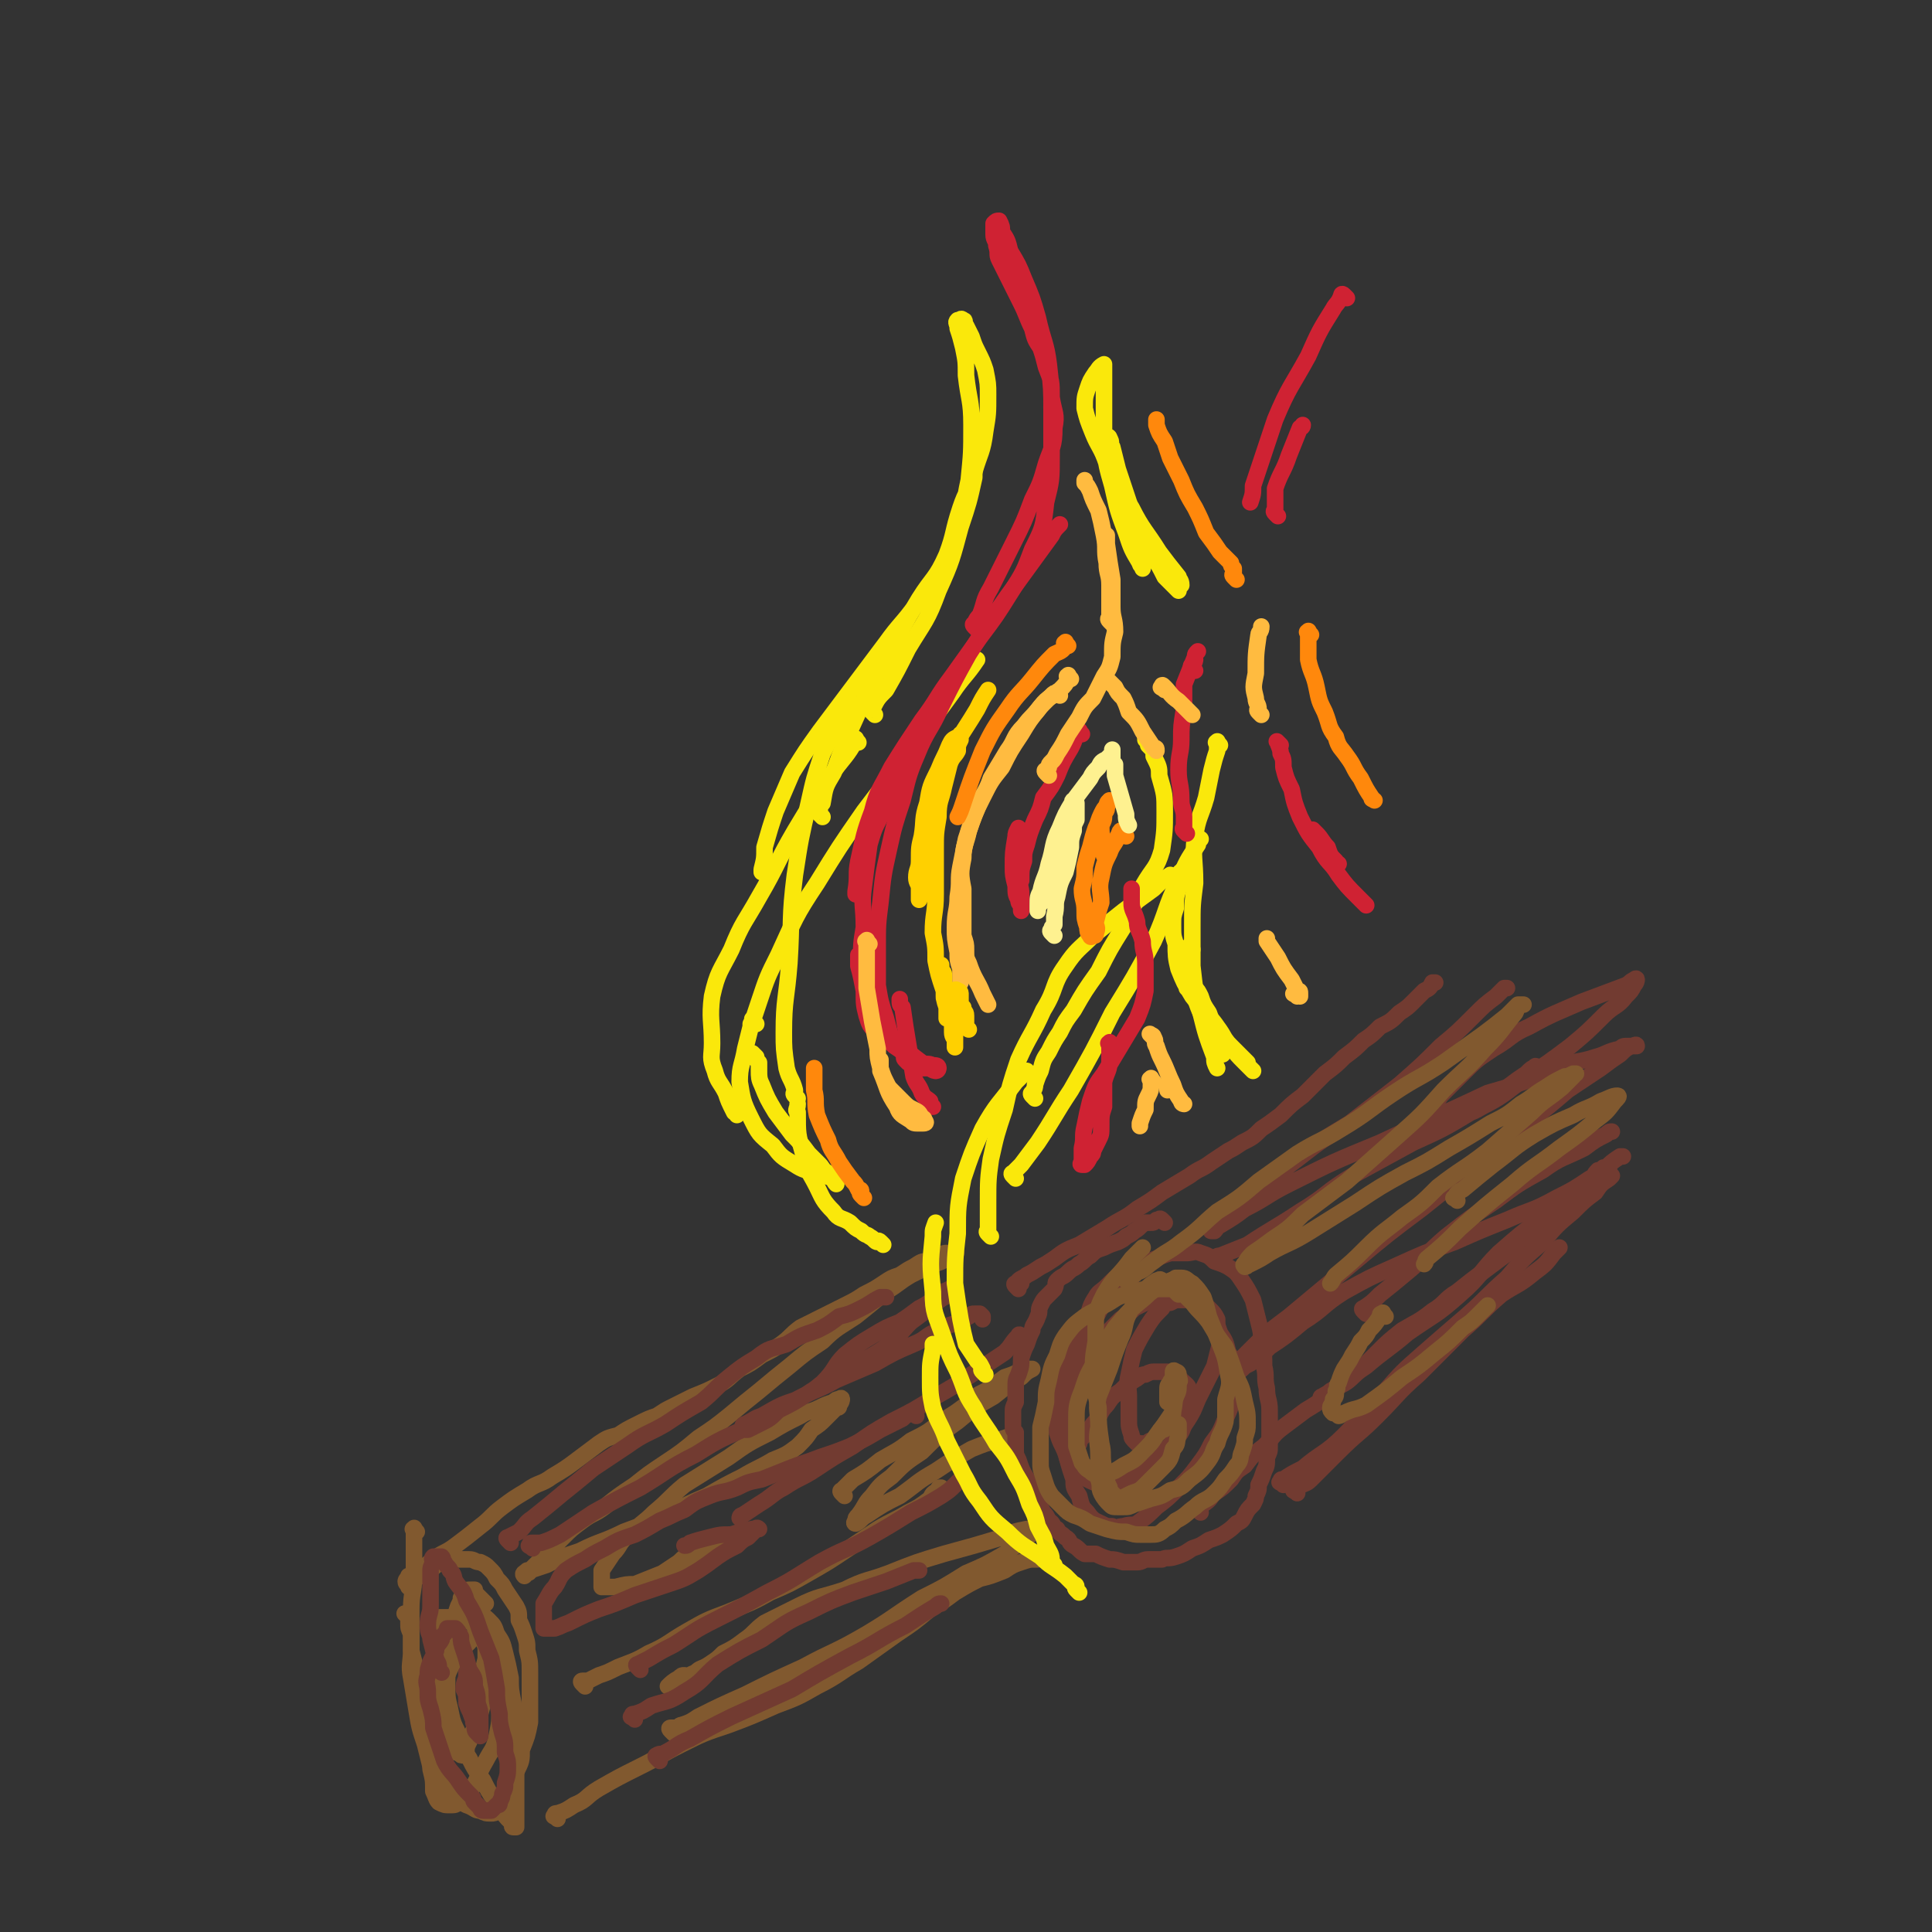 <svg viewBox='0 0 700 700' version='1.1' xmlns='http://www.w3.org/2000/svg' xmlns:xlink='http://www.w3.org/1999/xlink'><rect x="0" y="0" width="700" height="700" fill="#333333" stroke="none"/><g fill='none' stroke='rgb(129,89,47)' stroke-width='6' stroke-linecap='round' stroke-linejoin='round'><path d='M151,555c-1,-1 -1,-2 -1,-1 -1,0 0,0 0,1 0,1 0,1 0,1 0,3 0,3 0,6 0,5 0,5 0,9 0,6 -1,6 -1,12 0,7 0,7 0,14 0,6 -1,6 0,11 1,6 1,6 2,12 1,6 1,6 3,12 1,4 1,4 2,8 2,4 2,4 5,7 2,2 2,2 4,4 2,2 2,2 4,3 3,1 3,2 5,2 2,1 2,1 4,1 1,0 1,0 3,-1 1,-1 1,-1 2,-3 2,-2 2,-2 2,-4 2,-4 1,-4 2,-7 2,-4 2,-4 2,-8 2,-5 2,-5 3,-10 0,-4 0,-4 0,-9 0,-5 0,-5 0,-9 0,-4 0,-4 -1,-8 0,-3 0,-3 -1,-6 -1,-3 -1,-3 -2,-5 0,-3 0,-3 -1,-5 -2,-3 -2,-3 -4,-6 -1,-2 -1,-2 -3,-4 -1,-2 -1,-2 -3,-4 -1,-1 -1,-1 -3,-2 -2,0 -2,-1 -4,-1 -2,0 -2,0 -4,0 -2,0 -2,0 -4,1 -1,0 -1,0 -2,0 -2,1 -2,1 -4,3 -1,1 -1,1 -3,2 0,0 -1,0 -1,0 -1,1 -2,1 -3,2 0,0 -1,0 -1,1 0,0 0,1 0,1 0,-1 -1,-1 -1,-2 0,0 0,-1 1,-1 0,-1 0,-1 0,-1 2,-1 3,0 4,-2 3,-1 2,-2 5,-4 4,-3 4,-2 8,-5 4,-3 4,-3 9,-7 4,-3 4,-4 8,-7 4,-3 4,-3 9,-6 4,-3 5,-2 9,-5 5,-3 5,-3 9,-6 4,-3 4,-3 8,-6 3,-2 3,-2 7,-3 3,-2 3,-2 7,-4 4,-2 4,-2 7,-3 3,-2 3,-2 5,-3 4,-2 4,-2 8,-4 5,-2 5,-2 9,-4 4,-2 4,-3 8,-6 4,-2 4,-2 8,-5 4,-2 4,-2 7,-4 4,-3 3,-3 7,-6 4,-2 4,-2 8,-4 4,-2 4,-2 8,-4 4,-2 4,-2 7,-4 4,-2 4,-2 7,-4 3,-2 3,-2 6,-3 3,-2 3,-2 5,-3 3,-2 3,-2 5,-2 2,-1 2,-1 4,-2 2,-1 2,-1 3,-1 1,0 1,0 2,0 0,0 0,0 1,0 0,0 1,0 0,0 0,0 0,0 -1,1 -1,0 -1,0 -1,0 -1,0 -1,1 -1,1 -3,2 -3,1 -6,3 -3,1 -3,1 -7,3 -5,3 -4,3 -9,6 -6,5 -6,5 -11,9 -6,4 -7,4 -12,9 -6,4 -6,4 -12,9 -5,4 -5,4 -11,9 -5,4 -5,4 -11,9 -5,4 -5,4 -11,8 -6,5 -6,5 -12,9 -6,4 -6,4 -11,8 -6,4 -6,4 -11,8 -4,3 -4,2 -8,5 -4,3 -4,3 -7,6 -3,3 -3,3 -5,5 -2,2 -2,2 -4,4 -1,1 -1,1 -2,2 -1,1 -2,1 -2,1 -1,1 -2,1 -1,2 0,0 0,-1 1,-1 1,0 1,-1 1,-1 3,-1 3,-1 6,-2 6,-3 6,-3 12,-5 8,-4 8,-3 16,-7 8,-3 8,-3 16,-6 7,-4 7,-4 14,-7 7,-4 7,-4 13,-7 5,-3 6,-3 11,-6 5,-2 5,-2 9,-5 3,-3 3,-3 5,-6 3,-2 3,-2 5,-4 2,-2 2,-2 4,-4 1,0 1,0 1,-1 1,-1 1,-2 1,-2 0,-1 -1,0 -1,0 -1,0 -1,0 -2,1 -3,1 -3,1 -5,2 -4,2 -4,1 -7,3 -6,3 -6,3 -11,6 -8,4 -8,4 -15,9 -8,5 -8,5 -16,10 -6,5 -5,5 -11,10 -4,4 -5,4 -9,8 -4,3 -3,4 -6,7 -2,3 -2,3 -4,6 0,2 0,2 0,4 0,1 0,1 0,2 0,0 0,0 1,0 0,0 0,0 1,0 1,0 1,0 3,0 4,-1 4,-1 7,-1 5,-2 5,-2 10,-4 5,-1 5,-1 10,-3 3,-1 3,-1 7,-2 3,-2 3,-2 5,-3 3,-2 3,-1 5,-3 1,0 1,0 1,-1 1,-1 0,-1 0,-1 -1,-1 -1,0 -1,0 -1,0 -1,0 -1,0 -2,1 -2,1 -4,1 -3,2 -3,1 -5,2 -3,2 -3,1 -6,3 -3,1 -3,1 -5,3 -3,2 -3,2 -6,4 -2,2 -2,1 -5,3 -1,0 0,0 -1,1 '/><path d='M212,611c-1,-1 -1,-1 -1,-1 -1,-1 0,-1 0,-1 1,0 1,0 2,0 2,-1 2,-1 4,-2 3,-1 3,-1 7,-3 5,-2 6,-2 11,-5 7,-3 7,-4 14,-8 7,-4 7,-4 15,-7 7,-3 8,-3 15,-7 7,-3 7,-3 14,-7 7,-4 7,-4 13,-8 6,-4 6,-4 12,-8 5,-3 6,-3 11,-6 4,-2 4,-2 8,-5 1,-2 1,-2 3,-3 0,-1 0,-1 1,-1 '/><path d='M202,659c-1,-1 -2,-1 -1,-1 0,-1 0,-1 1,-1 3,-1 3,-1 6,-3 5,-2 4,-3 9,-6 7,-4 7,-4 15,-8 8,-4 7,-4 15,-8 8,-4 8,-4 17,-7 8,-3 8,-3 17,-7 8,-3 8,-3 15,-7 8,-4 8,-5 15,-9 7,-5 7,-5 14,-10 6,-4 6,-4 12,-9 5,-3 5,-3 9,-6 5,-3 5,-3 9,-5 4,-1 4,-1 9,-3 3,-2 3,-2 6,-3 3,-1 3,-1 5,-1 1,0 1,0 1,0 '/><path d='M306,542c-1,-1 -1,-1 -1,-1 -1,-1 0,-1 0,-1 2,-2 2,-2 4,-4 5,-3 5,-3 10,-7 5,-3 6,-3 11,-7 6,-3 6,-3 11,-7 5,-3 5,-3 9,-6 3,-3 3,-3 7,-5 3,-2 3,-2 7,-5 3,-1 3,-1 5,-2 2,-1 2,-1 3,-1 1,0 2,0 2,0 -2,1 -2,1 -4,3 -5,3 -5,3 -10,7 -7,4 -7,4 -13,9 -7,5 -7,5 -13,11 -6,4 -6,4 -11,9 -4,3 -4,3 -7,7 -3,3 -2,3 -5,7 -1,1 -1,1 -1,2 -1,1 0,1 0,1 2,-1 2,-2 4,-3 6,-4 6,-4 12,-7 7,-5 6,-5 13,-9 6,-4 6,-4 13,-8 5,-2 5,-2 9,-3 3,-1 3,-1 6,-2 0,0 0,0 1,0 '/><path d='M244,628c-1,-1 -1,-1 -1,-1 -1,-1 0,-1 0,-1 1,0 1,0 2,0 1,0 1,-1 2,-1 3,-1 3,-1 6,-3 8,-4 8,-4 17,-8 10,-5 10,-5 21,-10 11,-6 11,-5 23,-12 10,-6 9,-6 20,-13 8,-4 8,-4 16,-9 7,-3 7,-3 14,-7 4,-3 4,-3 8,-6 1,-1 2,-1 3,-2 0,0 -1,-1 -2,-1 0,0 -1,0 -1,0 -5,1 -5,1 -9,3 -10,3 -10,3 -21,6 -10,3 -10,3 -20,7 -8,3 -8,2 -16,6 -9,3 -9,2 -17,6 -6,3 -6,3 -12,6 -4,3 -4,4 -7,6 -4,3 -4,3 -8,5 -2,2 -2,2 -5,4 -3,2 -3,1 -5,3 -3,1 -3,2 -5,3 -1,1 -1,1 -2,1 -1,1 -1,1 -2,1 -1,0 -1,0 -1,0 1,-1 2,-2 4,-3 1,-1 1,-1 2,-1 '/><path d='M148,586c-1,-1 -2,-2 -1,-1 0,0 1,0 1,1 0,1 0,1 0,2 0,2 0,2 1,4 0,3 0,3 0,6 1,4 1,4 2,7 0,4 1,4 2,8 2,4 1,4 3,8 2,3 2,3 4,5 1,3 1,3 3,5 0,2 0,2 1,3 1,1 1,1 2,1 1,1 1,1 2,1 0,0 0,0 1,-1 0,-2 0,-2 1,-4 1,-3 1,-3 3,-7 1,-3 1,-3 2,-7 0,-4 0,-4 0,-8 0,-4 0,-4 1,-8 0,-2 0,-2 0,-4 0,-2 0,-2 0,-3 0,-2 -1,-2 -1,-2 -1,-1 -1,0 -1,0 -1,0 -1,0 -2,0 -1,1 -1,2 -2,3 -1,1 -1,1 -3,3 -2,4 -3,4 -5,9 -2,6 -2,6 -4,13 -1,6 0,6 -1,12 0,5 -1,5 -1,9 1,4 1,4 1,8 1,2 1,3 2,4 2,1 2,1 4,1 2,0 2,0 3,-1 3,-2 3,-2 5,-5 3,-5 2,-5 5,-10 2,-4 3,-4 4,-9 1,-5 1,-5 1,-10 0,-4 0,-5 -1,-9 -1,-5 -1,-5 -2,-9 -2,-4 -2,-4 -3,-7 -2,-3 -2,-3 -3,-5 -2,-2 -2,-1 -4,-3 -1,0 -1,-1 -2,-1 -1,0 -1,1 -2,2 -1,1 -1,1 -1,3 -4,11 -3,11 -6,21 -1,4 -1,4 -2,8 '/><path d='M158,591c-1,-1 -1,-1 -1,-1 -1,-1 0,-1 0,-1 0,-1 0,-1 0,-1 0,-1 0,-1 0,-1 1,-1 1,-1 2,-1 0,0 1,0 2,0 1,0 1,0 2,0 1,0 1,0 3,-1 1,0 1,-1 3,-1 2,0 2,0 3,0 2,1 3,1 5,3 2,2 2,2 3,5 2,3 2,3 3,7 1,4 1,4 2,9 0,4 0,4 1,9 0,6 0,6 0,11 1,5 1,5 1,11 0,4 0,4 0,8 0,3 0,3 0,5 0,3 0,3 0,5 0,1 0,1 0,3 0,0 0,0 0,1 0,0 0,1 0,1 0,0 -1,0 -1,0 -1,0 0,-1 0,-1 0,-1 -1,-1 -1,-1 -2,-2 -2,-2 -3,-4 -2,-2 -2,-2 -3,-4 -2,-3 -2,-3 -4,-7 -3,-4 -3,-4 -5,-8 -3,-4 -3,-4 -4,-9 -2,-4 -2,-4 -3,-9 -1,-4 -1,-4 -1,-9 0,-4 0,-4 1,-9 0,-3 0,-3 1,-7 0,-3 0,-3 0,-6 1,-3 1,-3 2,-6 1,-2 1,-2 1,-3 1,-2 1,-2 1,-2 1,-1 1,-1 3,-1 0,0 0,0 1,0 0,0 0,0 0,1 0,0 0,0 1,1 1,1 1,1 2,2 1,1 1,1 1,1 '/></g>
<g fill='none' stroke='rgb(114,59,49)' stroke-width='6' stroke-linecap='round' stroke-linejoin='round'><path d='M160,606c-1,-1 -1,-1 -1,-1 -1,-1 0,-1 0,-1 0,-2 -1,-2 -1,-3 -1,-3 -1,-3 -2,-7 0,-2 -1,-2 -1,-5 0,-4 1,-4 1,-7 0,-2 0,-2 0,-5 0,-2 0,-2 0,-4 0,-2 0,-2 0,-4 0,-1 0,-1 1,-3 0,-1 -1,-1 0,-2 0,0 1,0 1,0 1,0 1,0 2,0 1,1 0,1 1,2 1,2 2,2 2,3 2,2 1,2 2,4 2,3 3,3 4,7 3,5 3,5 5,11 2,5 2,5 4,10 1,5 1,5 2,11 0,4 0,4 1,9 0,3 0,3 1,7 1,3 1,3 1,7 1,3 1,3 1,5 0,3 0,3 -1,6 0,2 0,2 -1,4 0,1 0,1 -1,3 0,1 0,1 -1,1 -1,1 -1,1 -2,2 0,0 -1,0 -2,0 0,0 -1,0 -1,0 -1,0 -1,-1 -1,-1 -1,-1 -1,-1 -2,-2 -1,-1 0,-1 -1,-2 -3,-3 -3,-3 -5,-6 -2,-3 -3,-3 -5,-7 -1,-3 -1,-3 -2,-6 -1,-3 -1,-3 -2,-6 0,-3 0,-3 -1,-7 -1,-3 -1,-3 -1,-6 0,-3 -1,-3 0,-6 0,-2 0,-2 1,-5 1,-2 1,-2 2,-4 0,-2 1,-2 2,-4 0,-1 0,-1 1,-2 1,-1 1,-2 1,-2 1,0 1,0 2,0 0,0 0,0 1,0 0,0 0,0 0,0 1,1 1,1 2,3 0,2 0,2 1,5 1,3 1,3 2,7 2,3 2,3 2,6 1,3 1,3 1,6 1,3 1,3 1,5 0,1 0,1 0,2 0,1 0,1 0,2 0,1 0,1 0,2 0,0 0,0 0,1 0,0 -1,-1 -1,-1 -1,-1 -1,-1 -1,-3 -1,-1 0,-1 -1,-3 -1,-3 -1,-2 -2,-5 0,-3 0,-3 -1,-5 0,-3 1,-3 1,-5 0,0 0,0 0,-1 '/><path d='M185,559c-1,-1 -1,-1 -1,-1 -1,-1 0,-1 0,-1 2,-1 2,-1 4,-2 3,-3 2,-3 5,-5 5,-4 5,-4 11,-9 5,-4 5,-4 11,-9 6,-4 6,-4 12,-8 7,-5 7,-4 14,-8 6,-4 6,-4 13,-8 5,-4 5,-5 10,-9 5,-4 5,-4 10,-7 5,-4 5,-3 11,-5 5,-3 5,-3 11,-5 4,-2 4,-2 8,-5 4,-1 4,-1 8,-3 4,-2 3,-2 7,-4 1,0 1,0 2,0 '/><path d='M193,561c-1,-1 -2,-1 -1,-1 0,-1 0,-1 1,-1 1,0 1,0 3,0 3,-1 3,-1 7,-3 6,-4 6,-4 12,-8 9,-5 9,-5 17,-9 10,-6 10,-7 20,-12 8,-5 8,-5 17,-9 8,-5 8,-4 16,-9 7,-4 7,-3 13,-8 5,-5 4,-6 8,-10 5,-4 5,-4 10,-7 5,-3 5,-3 10,-5 3,-2 3,-2 7,-5 2,-1 2,-1 5,-3 1,-1 1,-1 3,-3 1,0 1,0 3,-1 0,0 0,0 1,0 0,0 0,0 0,0 0,0 0,1 0,1 0,0 -1,0 -1,1 -1,0 -1,1 -2,1 -3,2 -3,2 -5,4 -3,2 -3,2 -7,5 -4,4 -4,5 -9,9 -6,4 -7,4 -13,8 -7,4 -7,4 -14,8 -6,4 -6,4 -12,7 -3,3 -3,3 -7,5 -2,1 -2,1 -4,2 0,0 -1,0 -1,0 -1,0 -1,-1 -1,-1 0,-1 1,-1 1,-1 4,-2 3,-2 6,-3 7,-4 7,-4 13,-6 7,-4 7,-3 14,-7 7,-3 7,-3 14,-6 7,-4 7,-4 14,-7 5,-2 4,-3 9,-5 4,-2 4,-2 8,-3 2,-1 2,-2 3,-2 1,-1 1,-1 2,-1 1,0 1,0 2,0 0,0 0,0 1,1 0,0 0,0 0,1 0,0 0,0 0,0 '/><path d='M371,485c-1,-1 -1,-1 -1,-1 -1,-1 -1,0 -1,0 -3,3 -2,3 -5,6 -6,4 -6,4 -12,8 -6,4 -6,4 -13,8 -8,5 -8,5 -16,9 -7,4 -7,4 -14,9 -7,4 -7,4 -13,8 -6,4 -6,3 -12,7 -4,2 -4,3 -9,6 -3,2 -3,2 -6,4 -1,0 -1,1 -1,1 '/><path d='M332,513c-1,-1 -1,-1 -1,-1 -1,-1 -1,0 -1,0 -2,1 -2,1 -3,2 -4,2 -4,2 -8,4 -5,3 -5,3 -11,6 -5,2 -5,2 -11,4 -5,2 -6,2 -11,4 -5,2 -5,2 -10,4 -5,1 -5,1 -9,3 -5,2 -5,1 -10,3 -5,2 -5,2 -9,5 -5,2 -4,2 -9,4 -5,3 -5,3 -9,5 -6,2 -6,2 -11,5 -4,2 -4,2 -7,4 -4,2 -4,2 -7,4 -3,3 -2,3 -4,6 -2,2 -2,3 -4,6 0,2 0,2 0,4 0,1 0,1 0,3 0,1 0,1 0,2 0,0 1,0 2,0 1,0 1,0 2,0 3,-1 2,-1 5,-2 6,-3 6,-3 11,-5 6,-2 6,-2 13,-5 6,-2 6,-2 12,-4 6,-2 6,-2 11,-5 3,-2 3,-2 7,-5 3,-2 3,-2 7,-4 2,-2 2,-2 4,-3 1,-1 1,-1 2,-2 1,-1 2,-1 2,-1 -1,-1 -1,0 -2,0 -1,0 -1,0 -3,1 -2,0 -2,0 -5,1 -4,0 -4,0 -8,1 -4,1 -4,1 -7,2 -1,1 -1,1 -2,1 '/><path d='M232,605c-1,-1 -1,-1 -1,-1 -1,-1 0,-1 0,-1 2,-1 2,-1 4,-2 5,-3 5,-3 9,-5 8,-5 7,-5 15,-9 10,-5 10,-5 19,-10 10,-5 9,-5 19,-11 9,-5 9,-4 18,-9 7,-4 7,-4 15,-9 6,-3 6,-3 11,-6 3,-2 3,-2 5,-4 1,-1 1,-1 3,-3 0,0 0,0 0,0 '/><path d='M230,623c-1,-1 -2,-1 -1,-1 0,-1 0,-1 1,-1 3,-1 3,-1 6,-3 6,-2 6,-1 12,-5 7,-4 6,-5 12,-10 8,-5 8,-5 16,-9 9,-6 8,-6 17,-10 8,-4 8,-4 16,-7 6,-2 6,-2 12,-4 5,-2 5,-2 10,-4 1,0 1,0 2,0 '/><path d='M239,638c-1,-1 -1,-1 -1,-1 -1,-1 0,-1 0,-1 1,-1 2,0 3,-1 4,-2 4,-3 9,-5 7,-4 7,-4 15,-8 11,-5 11,-5 22,-10 10,-6 10,-6 21,-12 10,-5 10,-6 20,-11 6,-4 6,-4 11,-7 1,-1 1,-1 2,-1 '/><path d='M422,443c-1,-1 -1,-1 -1,-1 -1,-1 -1,0 -1,0 0,0 0,0 -1,0 -1,1 -1,1 -2,1 -1,0 -1,0 -2,0 -2,1 -2,2 -4,3 -1,1 -1,1 -3,2 -1,1 -1,1 -3,2 -3,1 -3,1 -5,2 -3,1 -3,1 -5,3 -2,1 -2,2 -4,3 -2,2 -2,1 -4,3 -2,2 -2,1 -4,3 -1,1 0,1 -1,3 -1,1 -1,1 -3,3 -1,1 -1,1 -2,3 -1,2 0,2 -1,4 -1,3 -2,3 -2,5 -1,2 -1,2 -2,5 -1,2 -1,2 -2,5 0,3 0,3 -1,6 -1,2 -1,2 -1,5 0,2 0,2 0,5 -1,2 -1,2 -1,4 0,2 0,2 0,4 0,2 0,2 1,3 0,2 0,2 0,3 0,2 0,2 0,3 0,2 0,2 1,4 1,3 1,3 2,5 2,3 1,3 3,6 1,2 0,2 2,4 1,2 1,2 2,4 1,1 1,1 2,3 2,1 1,2 3,3 1,2 1,1 3,3 2,1 1,2 3,3 2,1 2,2 4,3 2,0 2,0 4,0 2,1 2,1 5,2 2,0 2,0 5,1 2,0 2,0 5,0 2,0 2,-1 4,-1 2,0 2,0 5,0 2,-1 2,0 5,-1 3,-1 3,-1 6,-3 3,-1 3,-1 6,-3 3,-1 3,-1 5,-2 3,-2 3,-2 5,-4 2,-1 2,-1 3,-3 1,-2 1,-2 3,-4 1,-2 1,-2 1,-3 1,-2 1,-2 1,-4 1,-2 1,-2 2,-5 1,-2 1,-2 1,-5 1,-2 1,-2 1,-4 0,-3 0,-3 0,-5 0,-4 0,-4 0,-8 0,-4 -1,-4 -1,-8 -1,-4 0,-4 -1,-8 0,-4 0,-4 -1,-8 0,-4 0,-4 -1,-8 -1,-4 -1,-4 -2,-8 -2,-4 -2,-4 -4,-7 -2,-3 -2,-3 -5,-5 -2,-1 -2,-1 -5,-2 -2,-2 -2,-2 -5,-3 -2,-1 -3,0 -5,0 -1,0 -1,0 -2,0 -2,0 -2,0 -4,0 -3,1 -3,1 -5,2 -3,1 -3,1 -6,2 -3,2 -3,1 -6,3 -3,2 -3,2 -6,5 -2,2 -3,2 -4,4 -2,3 -2,4 -3,7 -2,4 -2,4 -4,8 -2,5 -2,5 -3,9 -2,5 -2,5 -3,9 -1,3 -1,3 -1,7 0,3 0,3 0,7 0,1 0,1 0,2 1,3 1,3 2,5 2,4 1,4 3,7 2,3 3,3 6,5 2,1 2,1 5,2 2,0 2,0 5,0 3,0 3,0 5,-2 3,-1 3,-1 5,-3 3,-2 4,-2 6,-5 3,-2 3,-3 5,-6 2,-2 3,-2 4,-6 1,-2 1,-2 1,-5 1,-3 2,-4 1,-6 0,-3 -1,-3 -3,-5 -1,-1 -1,-1 -3,-2 -1,0 -1,-1 -2,-1 -2,0 -2,0 -4,0 -2,0 -2,0 -4,1 -2,0 -2,1 -4,2 -3,2 -3,2 -5,4 -3,2 -3,2 -5,5 -3,3 -2,4 -5,7 -2,3 -2,3 -4,5 -1,1 -1,1 -1,2 '/><path d='M395,494c-1,-1 -1,-1 -1,-1 -1,-1 0,-1 0,-1 0,-1 0,-1 0,-1 0,-1 1,-1 2,-2 1,-1 1,-1 2,-3 2,-2 2,-2 4,-4 2,-2 2,-2 4,-4 3,-2 3,-2 5,-4 2,-1 2,-1 4,-2 3,-2 3,-1 5,-2 2,-1 2,-1 4,-2 2,0 2,0 4,0 2,0 2,1 4,1 2,1 2,1 3,3 2,1 2,1 3,2 2,2 2,2 3,4 0,2 0,2 0,4 1,2 1,2 1,5 -1,4 -1,4 -2,8 -3,6 -3,6 -6,12 -2,5 -2,5 -6,11 -3,5 -3,4 -7,9 -2,3 -2,3 -5,7 0,0 0,0 0,1 '/><path d='M369,467c-1,-1 -1,-1 -1,-1 -1,-1 0,-1 0,-1 1,0 1,0 2,0 0,0 -1,-1 -1,-1 1,-1 2,-1 3,-2 2,-1 2,-1 5,-3 2,-1 2,-1 5,-3 4,-3 4,-3 9,-5 5,-3 5,-3 10,-6 6,-4 6,-3 11,-7 5,-3 5,-3 9,-6 5,-3 5,-3 10,-6 4,-3 4,-2 8,-5 3,-2 3,-2 6,-4 2,-1 2,-1 5,-3 4,-2 4,-2 7,-5 3,-2 3,-2 7,-5 4,-4 4,-4 8,-7 4,-4 4,-4 8,-8 4,-3 4,-3 7,-6 4,-3 4,-3 7,-6 3,-2 3,-2 6,-5 4,-2 4,-2 7,-5 3,-2 3,-2 5,-4 2,-2 2,-2 4,-4 2,-1 2,-1 3,-3 1,0 1,0 1,0 '/><path d='M435,548c-1,-1 -1,-1 -1,-1 -1,-1 0,-1 0,-1 1,-1 1,-1 2,-1 3,-2 2,-2 4,-4 3,-2 3,-2 6,-5 2,-3 2,-3 5,-5 3,-4 3,-4 7,-7 4,-4 3,-4 7,-7 4,-3 4,-3 8,-6 5,-3 5,-3 9,-7 5,-3 5,-2 9,-6 4,-4 4,-4 8,-8 4,-4 4,-4 9,-8 5,-3 6,-3 11,-7 5,-3 4,-4 9,-7 5,-4 5,-4 9,-7 4,-3 4,-3 8,-6 3,-2 3,-2 7,-5 3,-4 3,-4 7,-7 3,-3 3,-3 7,-6 3,-2 3,-3 6,-5 2,-2 2,-2 4,-4 2,-2 1,-2 3,-4 1,0 1,0 2,-1 1,0 1,0 2,0 0,0 -1,1 -1,1 -1,0 -1,0 -1,0 -3,2 -3,2 -5,3 -6,4 -6,4 -12,7 -9,5 -9,4 -18,8 -10,4 -10,4 -19,8 -11,4 -11,4 -22,9 -9,4 -9,4 -18,9 -8,5 -7,6 -15,11 -6,5 -6,5 -12,9 -3,3 -3,3 -7,6 -2,1 -2,1 -3,2 -1,1 -2,1 -2,1 -1,0 -1,-1 -1,-1 0,-1 0,-1 1,-1 2,-3 2,-3 4,-5 7,-7 7,-7 15,-13 12,-10 12,-10 24,-20 12,-10 12,-10 24,-19 10,-8 10,-8 20,-16 10,-8 9,-8 18,-15 8,-6 8,-6 15,-12 6,-4 6,-4 12,-8 4,-3 4,-3 7,-5 2,-2 2,-2 4,-3 1,0 2,0 2,0 0,-1 -1,0 -2,0 -1,0 -1,0 -1,0 -2,0 -2,0 -3,1 -5,1 -5,2 -9,3 -6,2 -6,1 -11,3 -8,3 -8,3 -15,6 -6,2 -6,2 -13,4 -19,9 -20,9 -39,18 -17,7 -17,7 -33,15 -8,4 -8,5 -16,9 -4,3 -4,3 -9,6 -1,0 -1,1 -2,2 -1,0 -1,0 -1,0 -1,0 0,-1 0,-1 0,-1 0,-1 0,-1 3,-2 3,-2 5,-3 5,-5 5,-5 10,-9 8,-6 8,-6 16,-12 9,-7 9,-7 19,-13 9,-7 9,-7 18,-14 8,-7 8,-7 15,-14 6,-5 6,-5 12,-11 4,-4 4,-4 8,-7 1,-1 1,-1 3,-3 0,0 0,0 1,0 '/><path d='M442,457c-1,-1 -2,-1 -1,-1 0,-1 0,-1 1,-1 5,-2 5,-2 10,-4 9,-6 10,-6 19,-12 10,-6 9,-7 19,-13 11,-6 11,-6 22,-12 11,-5 11,-5 21,-11 10,-5 10,-5 19,-12 9,-6 9,-6 17,-12 6,-5 6,-5 12,-11 4,-4 5,-3 8,-7 2,-2 2,-2 3,-4 1,-1 1,-2 1,-2 0,-1 -1,0 -1,0 -2,1 -1,1 -3,2 -8,3 -8,3 -16,6 -9,4 -10,4 -19,9 -7,3 -6,4 -13,8 -6,4 -6,4 -11,9 -4,4 -4,4 -8,8 -2,3 -2,3 -3,5 -1,2 -2,2 -2,4 0,1 0,1 1,2 1,0 1,0 2,0 3,-1 3,-1 7,-3 5,-2 5,-1 10,-4 5,-3 4,-4 9,-7 4,-3 4,-3 7,-5 2,-2 2,-2 3,-2 1,-1 0,-1 0,0 0,0 0,0 0,0 '/><path d='M495,476c-1,-1 -1,-1 -1,-1 -1,-1 0,-1 0,-1 3,-2 3,-2 6,-5 5,-4 5,-4 11,-9 7,-6 6,-6 13,-12 9,-7 9,-7 18,-13 8,-6 8,-6 17,-11 7,-5 7,-4 15,-8 4,-3 4,-3 8,-5 1,-1 1,-1 2,-1 '/><path d='M480,508c-1,-1 -1,-1 -1,-1 -1,-1 0,-1 0,-1 3,-2 3,-1 5,-3 6,-4 5,-4 11,-8 7,-6 8,-6 15,-12 10,-7 10,-6 19,-14 8,-7 7,-8 14,-15 8,-7 8,-7 16,-13 7,-6 7,-5 13,-11 5,-3 5,-3 10,-7 2,-2 2,-2 5,-4 0,0 1,0 1,0 '/><path d='M465,538c-1,-1 -2,-1 -1,-1 0,-1 0,-1 1,-1 3,-2 3,-2 7,-4 7,-6 8,-5 15,-12 7,-7 6,-8 14,-15 7,-8 7,-8 15,-15 8,-7 8,-7 15,-13 8,-7 7,-7 15,-14 6,-7 6,-7 13,-13 5,-6 5,-6 11,-11 4,-4 4,-4 8,-7 2,-3 2,-3 5,-5 0,0 0,0 1,-1 '/><path d='M470,541c-1,-1 -2,-1 -1,-1 0,-1 0,-1 1,-1 3,-2 3,-1 5,-3 5,-5 5,-5 10,-10 7,-7 7,-6 14,-13 8,-8 7,-8 15,-15 8,-8 8,-8 16,-16 7,-6 7,-7 14,-13 6,-4 6,-3 12,-8 4,-3 4,-3 7,-7 1,-1 1,-1 2,-2 '/><path d='M410,463c-1,-1 -1,-1 -1,-1 -1,-1 -1,0 -1,0 -1,1 -2,1 -3,3 -3,3 -3,3 -5,7 -3,5 -3,6 -6,11 -2,6 -2,5 -4,11 -2,5 -2,5 -3,11 -2,5 -2,5 -2,10 0,5 0,5 1,10 1,5 1,5 3,11 0,3 0,3 2,6 1,4 1,4 3,6 2,3 3,3 5,4 2,1 2,1 4,1 2,1 2,0 4,0 3,-1 3,0 5,-1 4,-3 4,-3 7,-6 4,-3 4,-3 8,-7 4,-4 4,-4 7,-8 3,-4 3,-4 5,-8 3,-4 3,-4 5,-9 2,-4 2,-5 3,-9 0,-4 0,-5 0,-9 0,-3 0,-3 -2,-6 -1,-4 -1,-4 -3,-7 -1,-3 -1,-3 -3,-6 -2,-2 -2,-2 -4,-4 -2,-1 -2,-1 -4,-2 -2,0 -2,0 -4,0 -1,0 -1,0 -3,1 -1,0 -2,0 -3,2 -3,3 -3,3 -5,6 -3,5 -3,5 -5,9 -1,4 -1,4 -2,9 -1,4 0,4 0,8 0,4 0,4 0,8 0,3 0,3 1,6 0,1 0,1 2,3 0,0 1,0 2,0 1,1 1,0 2,0 0,0 0,-1 1,-1 0,0 0,0 0,0 '/></g>
<g fill='none' stroke='rgb(129,89,47)' stroke-width='6' stroke-linecap='round' stroke-linejoin='round'><path d='M422,465c-1,-1 -1,-1 -1,-1 -1,-1 -1,0 -2,0 -3,2 -3,2 -5,5 -3,3 -3,3 -5,7 -2,4 -1,5 -3,9 -2,5 -2,5 -4,11 -2,5 -2,5 -4,10 -1,5 0,5 0,11 -1,5 0,5 0,11 0,4 0,4 0,8 1,3 0,3 1,5 1,2 2,3 3,4 1,1 1,1 3,1 1,0 1,0 2,0 2,0 2,0 4,-1 3,-1 3,-1 6,-2 4,-1 4,-1 7,-3 4,-1 4,-1 7,-4 4,-3 4,-3 7,-7 2,-3 1,-3 3,-6 1,-4 2,-4 3,-8 0,-4 0,-4 0,-8 1,-4 2,-5 1,-9 -1,-6 -1,-6 -3,-11 -2,-5 -2,-5 -4,-10 -1,-4 -1,-4 -2,-7 -2,-3 -2,-3 -4,-5 -2,-1 -2,-2 -4,-2 -1,0 -1,0 -2,0 -6,4 -7,3 -11,7 -6,5 -6,5 -11,11 -4,6 -3,6 -7,12 -3,5 -3,5 -5,11 -2,5 -2,6 -2,11 0,5 0,5 0,9 1,3 1,3 2,6 1,1 1,2 3,3 1,1 1,1 2,1 2,0 2,0 4,0 3,-1 3,-1 6,-3 4,-2 4,-2 6,-4 4,-4 4,-4 6,-7 3,-4 3,-4 5,-7 2,-3 1,-4 2,-7 1,-2 1,-2 1,-5 1,-1 0,-1 0,-3 0,-1 -1,-1 -1,-1 -1,-1 -1,0 -1,0 0,1 0,1 0,2 0,1 -1,1 -1,2 -1,1 -1,1 -1,3 0,1 0,2 0,3 0,1 0,1 0,1 '/><path d='M426,506c-1,-1 -1,-2 -1,-1 -1,0 0,0 0,1 0,1 0,1 0,3 0,1 0,1 0,2 0,2 0,2 -1,3 -1,1 -1,1 -2,3 0,1 0,1 -1,1 -1,1 -1,1 -1,1 0,0 0,-1 1,-1 0,-1 1,-1 2,-1 1,-1 0,-1 2,-1 1,0 1,0 2,0 0,0 0,1 0,2 0,1 0,1 0,2 -1,3 0,3 -2,5 -1,4 -1,4 -4,7 -3,3 -3,3 -6,6 -2,2 -2,2 -5,3 -2,1 -2,1 -4,2 -1,0 -2,-1 -2,-1 -2,-2 -2,-2 -2,-3 -2,-4 -1,-4 -2,-7 -1,-5 0,-5 -1,-9 -1,-7 -1,-7 -1,-13 -1,-6 -2,-6 -2,-12 0,-6 0,-6 1,-12 0,-4 0,-4 0,-8 1,-5 1,-5 3,-9 4,-7 5,-6 10,-13 2,-2 2,-2 4,-4 '/><path d='M409,465c-1,-1 -1,-1 -1,-1 -1,-1 0,-1 0,-1 2,-1 2,0 4,-2 3,-1 3,-2 6,-4 5,-4 5,-3 10,-7 7,-5 7,-6 13,-11 8,-5 8,-5 15,-11 7,-5 7,-5 14,-10 8,-5 8,-4 16,-9 10,-6 10,-7 19,-13 9,-6 9,-5 18,-11 7,-5 7,-5 14,-10 4,-3 4,-3 9,-7 2,-2 2,-2 4,-4 1,0 2,0 2,0 0,0 -1,0 -1,0 -2,1 -1,1 -2,3 -5,6 -5,7 -11,13 -7,8 -7,7 -15,15 -8,9 -8,9 -17,17 -9,8 -9,8 -18,16 -8,6 -8,6 -16,12 -5,5 -5,5 -11,9 -4,3 -4,3 -7,5 -2,2 -2,2 -3,4 -1,0 0,1 0,1 1,0 1,-1 2,-1 4,-2 4,-2 7,-4 7,-4 7,-3 15,-8 8,-5 8,-5 16,-10 9,-6 9,-6 18,-11 8,-4 8,-4 16,-9 7,-4 7,-4 15,-9 6,-3 6,-3 11,-7 5,-3 4,-3 9,-6 3,-2 3,-2 7,-4 1,0 1,0 3,-1 0,0 1,0 1,0 0,0 -1,0 -1,1 -2,2 -2,2 -4,4 -6,5 -6,4 -11,9 -8,7 -8,7 -16,14 -9,7 -9,6 -18,13 -6,6 -6,6 -13,11 -6,5 -7,5 -13,11 -5,5 -5,5 -11,10 -1,1 -1,2 -2,3 '/><path d='M528,435c-1,-1 -2,-1 -1,-1 1,-2 1,-2 3,-3 6,-5 6,-5 11,-9 8,-6 7,-6 15,-11 7,-4 7,-4 14,-7 5,-3 5,-2 10,-5 3,-1 4,-2 6,-2 1,0 0,1 -1,2 -3,4 -3,4 -7,7 -6,5 -6,5 -13,10 -9,7 -9,6 -17,13 -10,8 -10,8 -19,16 -6,6 -6,6 -12,11 -1,1 0,1 -1,2 '/><path d='M502,477c-1,-1 -1,-2 -1,-1 -1,0 -1,0 -1,1 -2,3 -2,3 -4,5 -1,2 -1,2 -3,4 -1,2 -1,2 -3,5 -1,2 -1,2 -3,5 -1,2 -1,2 -2,5 -1,1 0,2 -1,3 0,2 0,2 -1,3 0,2 -1,2 -1,3 0,1 0,1 1,2 0,0 1,0 2,1 1,0 1,-1 2,-1 4,-2 4,-1 8,-3 7,-5 7,-5 13,-10 6,-4 6,-4 12,-9 5,-4 5,-4 10,-9 3,-2 3,-2 6,-5 1,-1 1,-1 3,-3 0,0 0,0 0,0 '/><path d='M427,469c-1,-1 -1,-1 -1,-1 -1,-1 -1,-1 -1,-1 -1,0 -1,0 -1,0 -2,0 -2,0 -4,0 -3,0 -3,0 -5,0 -4,1 -4,1 -7,2 -4,1 -4,2 -8,4 -3,2 -4,2 -7,4 -4,3 -4,3 -7,7 -2,3 -2,4 -3,7 -2,4 -2,4 -3,9 -1,4 -1,4 -1,8 -1,5 -1,5 -2,9 0,4 0,4 0,7 0,3 0,3 0,6 0,2 0,2 1,5 1,3 1,4 3,7 2,2 2,2 4,4 2,2 2,2 4,3 3,1 3,1 6,3 3,1 3,1 6,2 4,1 4,1 7,1 3,1 3,1 5,1 2,0 2,0 4,0 2,0 3,0 5,-2 2,-1 2,-1 4,-3 4,-2 4,-3 7,-5 3,-3 4,-2 7,-5 2,-2 2,-2 4,-5 2,-2 2,-2 4,-5 2,-2 1,-3 2,-5 1,-3 1,-3 1,-5 1,-3 1,-3 1,-5 0,-4 0,-4 -1,-8 -1,-5 -1,-5 -3,-9 -2,-6 -2,-6 -4,-11 -3,-4 -3,-4 -6,-9 -3,-4 -3,-3 -6,-7 -3,-3 -3,-3 -6,-6 -1,-1 -1,-1 -2,-2 '/></g>
<g fill='none' stroke='rgb(250,232,11)' stroke-width='6' stroke-linecap='round' stroke-linejoin='round'><path d='M391,577c-1,-1 -1,-1 -1,-1 -1,-1 0,-1 0,-1 0,-1 -1,-1 -1,-1 -2,-2 -2,-2 -3,-3 -5,-4 -5,-3 -9,-7 -6,-4 -7,-4 -12,-9 -6,-5 -6,-5 -10,-11 -4,-5 -3,-5 -6,-10 -3,-6 -3,-6 -6,-12 -2,-6 -3,-6 -5,-12 -1,-5 -1,-5 -1,-11 0,-5 0,-5 1,-10 0,-1 0,-1 0,-2 '/><path d='M382,567c-1,-1 -1,-1 -1,-1 -1,-1 0,-1 0,-1 0,-2 -1,-3 -2,-5 -1,-4 -1,-3 -3,-7 -1,-4 -1,-4 -3,-8 -2,-6 -2,-6 -5,-11 -3,-6 -3,-6 -7,-11 -4,-7 -5,-7 -8,-13 -4,-6 -3,-6 -6,-13 -3,-6 -3,-6 -5,-12 -3,-9 -4,-9 -4,-17 -1,-10 -1,-10 0,-20 0,-3 0,-2 1,-5 '/><path d='M357,498c-1,-1 -1,-1 -1,-1 -1,-1 0,-1 0,-1 -1,-2 -1,-2 -2,-3 -2,-3 -2,-3 -4,-6 -1,-4 -1,-4 -2,-9 -1,-6 -1,-6 -2,-13 0,-9 0,-9 1,-18 0,-10 0,-10 2,-20 3,-9 3,-9 7,-18 5,-9 6,-9 12,-17 2,-2 2,-2 4,-4 '/><path d='M368,427c-1,-1 -1,-1 -1,-1 -1,-1 0,-1 0,-1 1,-1 1,-1 3,-3 3,-4 3,-4 6,-8 6,-9 6,-10 12,-19 8,-14 8,-14 15,-28 8,-13 8,-13 15,-26 5,-11 4,-12 9,-22 3,-7 3,-7 7,-13 0,-1 0,-1 1,-2 '/><path d='M429,317c-1,-1 -1,-2 -1,-1 -1,0 0,0 0,1 0,3 -1,3 -1,5 -1,3 -1,3 -1,7 -1,3 -1,3 -1,6 0,4 0,4 1,7 0,4 0,5 1,9 2,5 2,5 5,10 4,5 4,5 8,10 2,3 2,3 5,7 2,2 2,2 4,4 1,1 1,1 3,3 0,0 0,1 0,1 1,1 2,2 2,2 -1,-1 -2,-2 -3,-3 -3,-3 -3,-3 -5,-6 -3,-3 -2,-3 -5,-7 -2,-3 -2,-2 -3,-5 -2,-3 -2,-3 -3,-6 -1,-2 -1,-2 -2,-3 -1,-2 -1,-2 -2,-2 -1,-1 -1,0 -1,0 0,1 0,1 0,2 1,1 1,1 2,3 0,0 0,0 0,0 '/><path d='M359,448c-1,-1 -1,-1 -1,-1 -1,-1 0,-1 0,-1 0,-2 0,-2 0,-3 0,-4 0,-4 0,-8 0,-7 0,-8 1,-15 2,-9 2,-9 5,-18 2,-9 2,-9 5,-18 4,-9 5,-9 9,-18 5,-8 3,-9 8,-16 4,-6 5,-6 10,-11 11,-9 11,-9 22,-17 3,-3 3,-3 6,-5 '/><path d='M375,398c-1,-1 -1,-1 -1,-1 -1,-1 0,-1 0,-1 1,-2 1,-2 1,-3 1,-3 1,-3 2,-5 1,-4 1,-4 3,-7 2,-4 2,-4 4,-7 2,-4 2,-4 5,-8 4,-7 4,-7 9,-14 4,-8 4,-8 9,-16 4,-7 3,-7 7,-15 4,-7 5,-6 7,-13 1,-7 1,-7 1,-14 0,-6 0,-6 -2,-13 0,-3 0,-3 -2,-7 0,-2 0,-2 -2,-4 0,-1 0,-1 -1,-2 0,-1 0,-1 0,-1 '/><path d='M442,270c-1,-1 -1,-2 -1,-1 -1,0 0,0 0,1 0,1 0,1 0,2 -1,3 -1,3 -2,7 -1,5 -1,5 -2,10 -2,7 -3,7 -4,14 -1,8 0,8 0,17 -1,8 -1,8 -1,16 0,7 0,7 0,14 1,9 1,9 3,17 2,8 2,8 5,16 0,2 0,2 1,4 '/><path d='M432,344c-1,-1 -1,-2 -1,-1 -1,0 0,0 0,1 0,1 0,1 0,1 0,3 0,3 0,5 0,4 0,4 1,8 2,7 2,7 5,13 2,5 3,4 5,9 1,1 0,1 1,2 '/><path d='M320,451c-1,-1 -1,-1 -1,-1 -1,-1 -1,0 -1,0 -1,0 -1,-1 -3,-2 -1,-1 -1,0 -3,-2 -2,-1 -2,-1 -4,-3 -3,-2 -4,-1 -6,-4 -4,-4 -4,-5 -6,-9 -3,-6 -4,-6 -5,-12 -2,-7 -2,-7 -2,-15 -1,-1 0,-1 0,-3 '/><path d='M289,398c-1,-1 -1,-1 -1,-1 -1,-1 0,-1 0,-1 0,-1 0,-1 0,-1 -1,-4 -2,-4 -3,-8 -1,-7 -1,-7 -1,-13 0,-12 1,-12 2,-25 1,-16 0,-16 2,-32 2,-13 2,-13 5,-26 2,-9 2,-9 5,-18 3,-6 3,-6 7,-12 1,-3 1,-3 2,-6 1,-1 1,-1 1,-1 '/><path d='M298,296c-1,-1 -1,-1 -1,-1 -1,-1 0,-1 0,-1 0,-1 0,-2 1,-3 1,-6 1,-6 4,-11 4,-11 4,-11 9,-22 5,-11 5,-11 11,-21 5,-10 5,-10 11,-20 5,-8 6,-7 10,-16 3,-8 2,-8 5,-17 2,-6 3,-6 5,-13 2,-7 3,-7 4,-15 1,-6 1,-6 1,-13 0,-4 0,-4 -1,-9 -1,-3 -1,-3 -3,-7 -1,-2 -1,-2 -2,-5 -1,-2 -1,-2 -2,-4 -1,-1 0,-2 -1,-2 -1,-1 -1,0 -1,0 -1,0 -1,0 -1,0 -1,1 0,1 0,3 1,3 1,3 2,7 1,5 1,5 1,10 1,9 2,9 2,18 0,10 0,10 -1,20 -2,9 -1,9 -4,18 -2,7 -3,8 -6,14 -4,7 -5,7 -9,13 -5,7 -6,7 -11,14 -6,8 -6,8 -12,16 -6,8 -6,8 -12,16 -5,7 -5,7 -10,15 -3,7 -3,7 -6,14 -2,6 -2,6 -4,13 0,4 0,4 -1,8 0,0 0,0 0,1 '/><path d='M311,269c-1,-1 -1,-2 -1,-1 -1,0 0,1 -1,2 -3,5 -4,5 -8,11 -7,10 -7,10 -13,20 -7,12 -6,12 -13,24 -5,9 -6,9 -10,19 -4,8 -5,8 -7,17 -1,8 0,9 0,17 0,5 -1,5 1,10 1,4 2,4 4,8 1,3 1,3 3,7 0,0 1,0 1,1 '/><path d='M274,383c-1,-1 -2,-2 -1,-1 0,0 0,0 1,1 0,1 0,1 1,2 0,1 0,1 0,3 0,2 0,3 1,5 2,5 2,5 5,10 3,4 3,4 6,8 3,3 3,3 6,7 2,2 2,2 4,4 1,1 1,2 3,3 1,1 1,1 2,1 1,1 1,1 1,2 0,0 0,1 0,1 -1,-1 -1,-2 -1,-2 -3,-1 -3,-1 -6,-2 -4,-1 -5,-1 -8,-3 -5,-3 -5,-3 -8,-7 -5,-4 -5,-4 -8,-10 -3,-6 -3,-7 -4,-13 0,-6 1,-6 2,-12 1,-4 1,-4 2,-8 0,-1 0,-1 0,-1 '/><path d='M274,371c-1,-1 -1,-1 -1,-1 -1,-1 0,-1 0,-1 1,-3 1,-3 2,-6 3,-9 3,-9 7,-17 6,-13 6,-14 14,-26 8,-13 8,-13 17,-26 16,-21 16,-21 32,-43 4,-6 5,-6 9,-12 '/><path d='M317,259c-1,-1 -1,-1 -1,-1 -1,-1 0,-1 0,-1 2,-4 2,-4 5,-7 4,-7 4,-7 8,-15 6,-10 7,-10 11,-21 5,-11 5,-12 8,-23 3,-9 3,-9 5,-18 0,-1 0,-1 0,-3 '/><path d='M402,159c-1,-1 -2,-2 -1,-1 0,0 1,0 1,1 1,1 0,2 1,3 1,4 1,4 2,8 2,6 2,6 4,12 2,5 2,5 4,11 3,4 2,4 5,9 2,3 2,3 4,7 1,1 1,1 3,3 1,1 1,1 2,2 0,0 0,-1 0,-1 1,-1 1,-1 1,-1 0,-2 -1,-2 -1,-3 -4,-5 -4,-5 -7,-9 -5,-8 -6,-8 -10,-16 -5,-8 -5,-8 -9,-16 -2,-6 -3,-6 -5,-11 -2,-5 -2,-5 -3,-9 0,-4 0,-4 1,-7 1,-3 1,-3 3,-6 1,-1 1,-2 3,-3 0,0 0,1 0,1 0,0 0,0 0,1 0,1 0,1 0,2 0,3 0,3 0,6 0,4 0,4 0,8 0,6 0,6 0,12 1,7 1,7 3,14 2,9 2,9 5,17 2,6 2,6 5,11 0,1 1,1 1,2 '/></g>
<g fill='none' stroke='rgb(207,34,51)' stroke-width='6' stroke-linecap='round' stroke-linejoin='round'><path d='M338,401c-1,-1 -1,-1 -1,-1 -1,-1 0,-1 0,-1 -1,-1 -2,-1 -3,-3 -1,-3 -2,-3 -3,-6 -1,-6 -1,-6 -2,-12 -1,-6 -1,-6 -2,-13 -1,-1 -1,-1 -1,-3 '/><path d='M329,385c-1,-1 -1,-1 -1,-1 -1,-1 0,-1 0,-1 0,-1 -1,-1 -1,-2 -2,-3 -2,-3 -4,-5 -1,-3 -1,-3 -2,-7 -2,-6 -2,-6 -3,-12 0,-7 0,-7 0,-14 0,-8 0,-8 1,-16 1,-10 1,-10 3,-19 2,-9 2,-9 5,-18 2,-8 2,-9 5,-16 4,-10 5,-9 9,-18 5,-10 5,-10 10,-19 7,-11 7,-11 14,-21 8,-11 8,-11 16,-22 1,-2 1,-2 3,-4 '/><path d='M354,228c-1,-1 -1,-1 -1,-1 -1,-1 0,-1 0,-1 1,-2 1,-2 2,-3 2,-5 1,-5 4,-10 4,-8 4,-8 8,-16 4,-8 4,-8 7,-16 3,-6 3,-6 5,-13 2,-6 3,-6 3,-13 1,-5 0,-5 -1,-11 0,-6 0,-6 -2,-11 -1,-4 -1,-4 -2,-7 -2,-3 -2,-3 -3,-7 -2,-4 -2,-5 -4,-9 -2,-4 -2,-4 -4,-8 -2,-4 -2,-4 -4,-8 -1,-2 0,-2 -1,-5 0,-2 -1,-2 -1,-4 0,-1 0,-1 0,-3 0,-1 0,-1 0,-1 1,-1 1,-1 2,-1 0,0 0,0 0,0 1,2 1,2 1,4 2,3 2,3 3,7 3,5 3,5 5,10 3,7 3,7 5,14 2,9 3,9 4,17 1,9 1,9 1,17 0,8 0,8 0,16 0,9 0,9 -2,17 -1,9 -1,9 -5,17 -3,8 -3,8 -8,16 -5,8 -5,8 -11,16 -5,7 -5,7 -10,14 -6,8 -5,8 -11,16 -6,9 -6,9 -11,17 -4,8 -5,8 -7,16 -3,8 -3,9 -5,18 -1,5 0,5 -1,11 0,0 0,0 0,1 '/><path d='M330,275c-1,-1 -1,-2 -1,-1 -1,0 -1,1 -1,2 -1,3 -2,3 -3,6 -3,6 -3,6 -5,12 -3,6 -3,5 -5,12 -1,7 -1,7 -2,15 -1,7 0,7 0,15 -1,6 -1,6 -1,13 0,5 0,5 1,10 0,5 0,5 1,9 1,3 1,4 4,6 2,3 3,2 6,5 3,2 3,2 5,4 3,2 3,2 5,4 1,0 2,0 3,0 1,1 2,1 2,1 1,0 1,-1 1,-1 0,-1 -1,-1 -2,-1 -2,-1 -2,0 -4,-1 -4,-3 -4,-3 -7,-6 -3,-3 -4,-3 -7,-7 -3,-4 -3,-4 -5,-8 -3,-7 -2,-7 -4,-14 0,-2 0,-2 0,-4 '/><path d='M403,379c-1,-1 -1,-2 -1,-1 -1,0 0,0 0,1 0,3 0,3 0,5 0,4 -1,4 -2,8 0,4 0,4 0,9 -1,3 -1,3 -1,7 0,3 0,3 -1,5 -1,2 -1,2 -2,4 0,1 0,1 -1,2 -1,2 -1,2 -2,3 0,0 -1,0 -1,0 -1,0 0,-1 0,-1 0,-1 0,-1 0,-1 0,-2 0,-2 0,-4 1,-4 0,-4 1,-8 1,-5 1,-5 2,-9 2,-6 2,-6 5,-10 3,-5 3,-5 6,-10 3,-5 3,-5 6,-10 2,-5 2,-5 3,-10 0,-5 0,-5 0,-10 0,-4 -1,-4 -1,-8 -1,-4 -2,-4 -2,-7 -1,-4 -2,-4 -2,-7 0,-2 0,-2 0,-4 0,0 0,0 0,-1 '/><path d='M433,243c-1,-1 -1,-1 -1,-1 -1,-1 0,-1 0,-1 1,-1 1,-2 1,-2 '/><path d='M430,302c-1,-1 -1,-1 -1,-1 -1,-1 0,-1 0,-1 0,-2 0,-2 0,-4 0,-3 -1,-3 -1,-6 0,-6 -1,-6 -1,-11 0,-6 1,-6 1,-11 0,-5 0,-5 1,-11 0,-4 0,-4 0,-9 2,-5 2,-5 4,-10 0,-1 0,-1 1,-2 '/><path d='M463,187c-1,-1 -1,-1 -1,-1 -1,-1 0,-1 0,-1 0,-1 0,-1 0,-3 0,-2 0,-2 0,-5 2,-6 3,-6 5,-12 2,-5 2,-5 4,-10 0,0 1,0 1,-1 '/><path d='M488,108c-1,-1 -1,-1 -1,-1 -1,-1 -1,0 -1,0 -1,3 -2,3 -3,5 -5,8 -5,8 -9,17 -6,11 -7,11 -12,23 -4,12 -4,12 -8,24 0,3 0,3 -1,6 '/><path d='M464,270c-1,-1 -2,-2 -1,-1 0,1 1,2 1,4 1,2 1,2 1,5 1,4 1,4 3,8 1,5 1,5 3,10 3,6 3,6 7,11 3,6 4,5 7,10 3,4 3,4 7,8 1,1 1,1 3,3 0,0 0,0 0,0 '/><path d='M477,302c-1,-1 -2,-2 -1,-1 0,0 0,0 1,1 2,2 2,3 4,5 1,3 1,3 3,5 0,1 1,1 1,1 '/><path d='M392,266c-1,-1 -1,-2 -1,-1 -1,0 -1,0 -1,1 -1,3 -1,3 -2,5 -3,5 -3,5 -5,10 -2,4 -2,4 -5,8 -1,4 -1,4 -3,8 -2,5 -2,5 -3,9 -1,3 -1,3 -1,6 -1,3 -1,3 -1,7 -1,2 0,2 0,5 0,1 0,1 0,3 0,1 0,1 0,2 0,0 0,1 0,1 0,0 0,-1 0,-1 0,-2 -1,-1 -1,-3 -1,-2 -1,-2 -1,-5 -1,-4 -1,-4 -1,-7 0,-5 0,-5 1,-11 0,-1 0,-1 1,-3 '/></g>
<g fill='none' stroke='rgb(255,187,64)' stroke-width='6' stroke-linecap='round' stroke-linejoin='round'><path d='M384,252c-1,-1 -1,-2 -1,-1 -1,0 -1,0 -2,1 -2,2 -2,2 -4,4 -3,4 -3,3 -6,7 -4,4 -3,5 -6,9 -3,5 -3,5 -6,10 -2,6 -3,5 -5,11 -2,5 -2,5 -4,11 -1,5 -1,5 -2,10 -1,5 0,5 -1,11 0,5 -1,5 -1,11 0,4 0,4 1,9 0,3 0,3 1,6 0,2 0,2 0,4 0,1 0,1 0,1 '/><path d='M388,246c-1,-1 -1,-2 -1,-1 -1,0 0,0 0,1 -1,2 -1,2 -3,4 -3,3 -4,2 -7,6 -4,5 -4,5 -7,10 -4,6 -4,6 -7,12 -4,5 -4,5 -7,11 -3,6 -3,6 -5,12 -1,5 -2,5 -2,10 -1,5 -1,6 0,11 0,4 0,4 0,9 0,4 0,4 0,8 1,3 1,3 1,5 0,3 0,3 1,5 2,6 3,6 5,11 1,2 1,2 2,4 '/><path d='M380,281c-1,-1 -1,-1 -1,-1 -1,-1 0,-1 0,-1 1,-1 1,-1 1,-1 0,-1 0,-1 1,-2 1,-1 1,-1 2,-3 2,-3 2,-3 4,-7 2,-3 2,-3 4,-6 2,-4 2,-4 5,-7 2,-4 2,-4 4,-8 2,-3 2,-3 3,-7 0,-5 0,-5 1,-9 0,-5 -1,-5 -1,-9 0,-5 0,-5 0,-10 -1,-6 -1,-6 -2,-13 0,-1 0,-1 0,-3 '/><path d='M403,226c-1,-1 -1,-1 -1,-1 -1,-1 0,-1 0,-1 0,-1 0,-1 0,-2 0,-2 0,-2 0,-4 0,-3 0,-3 0,-6 0,-4 -1,-4 -1,-8 -1,-5 0,-5 -1,-10 -1,-5 -1,-5 -2,-9 -2,-4 -2,-4 -3,-7 -1,-2 -1,-2 -2,-3 0,-1 0,-1 0,-1 '/><path d='M402,247c-1,-1 -2,-2 -1,-1 0,0 0,0 1,1 1,1 1,1 2,2 1,2 1,2 3,4 1,2 1,2 2,5 3,3 3,3 5,7 2,3 2,3 4,6 1,0 1,0 1,1 '/><path d='M422,250c-1,-1 -2,-1 -1,-1 0,-1 0,-1 1,0 2,2 2,3 5,5 2,2 2,2 4,4 1,1 1,1 1,1 '/><path d='M418,392c-1,-1 -1,-2 -1,-1 -1,0 0,0 0,1 0,1 0,1 0,1 0,2 0,2 -1,4 -1,2 -1,2 -1,5 -1,2 -1,2 -2,5 0,0 0,0 0,1 '/><path d='M424,394c-1,-1 -1,-2 -1,-1 -1,0 0,0 0,1 0,0 0,1 0,1 '/><path d='M418,376c-1,-1 -2,-2 -1,-1 0,0 1,0 1,1 1,1 0,2 1,3 1,3 1,3 2,5 2,4 2,5 4,9 1,3 1,3 3,6 0,1 1,1 1,1 '/><path d='M457,259c-1,-1 -1,-1 -1,-1 -1,-1 0,-1 0,-1 0,-2 -1,-2 -1,-4 -1,-4 -1,-4 0,-9 0,-7 0,-7 1,-14 0,-1 1,-1 1,-3 '/><path d='M315,342c-1,-1 -1,-2 -1,-1 -1,0 0,0 0,1 0,3 0,3 0,6 0,5 0,5 0,10 1,6 1,6 2,12 1,5 1,5 2,10 0,3 0,3 1,7 1,3 1,3 2,5 1,2 1,2 2,3 2,2 2,2 4,4 2,2 2,2 4,3 2,1 2,1 3,3 1,0 1,1 1,1 1,1 0,1 -1,1 0,0 -1,0 -1,0 -2,0 -2,0 -3,-1 -3,-2 -4,-2 -5,-5 -4,-6 -3,-6 -6,-13 0,-2 0,-2 0,-4 '/><path d='M470,361c-1,-1 -2,-1 -1,-1 0,-1 0,0 1,0 1,0 1,1 1,1 0,0 0,-1 0,-1 0,-1 0,-1 -1,-1 -1,-2 -1,-2 -2,-4 -3,-4 -3,-4 -5,-8 -2,-3 -2,-3 -4,-6 0,-1 0,-1 0,-1 '/></g>
<g fill='none' stroke='rgb(255,136,12)' stroke-width='6' stroke-linecap='round' stroke-linejoin='round'><path d='M313,434c-1,-1 -1,-1 -1,-1 -1,-1 0,-1 0,-1 0,-1 0,-1 -1,-1 -1,-2 -1,-2 -2,-3 -3,-4 -3,-4 -5,-7 -2,-4 -3,-4 -4,-8 -2,-4 -2,-4 -4,-9 -1,-5 0,-5 -1,-9 0,-4 0,-4 0,-7 0,-1 0,-1 0,-1 '/><path d='M387,234c-1,-1 -1,-2 -1,-1 -1,0 0,0 0,1 -1,2 -2,2 -4,3 -4,4 -4,4 -8,9 -4,5 -5,5 -9,11 -5,7 -5,7 -9,15 -4,10 -4,10 -7,19 -1,3 -1,3 -2,5 '/><path d='M475,230c-1,-1 -1,-2 -1,-1 -1,0 0,0 0,1 0,1 0,1 0,3 0,3 0,3 0,6 1,5 2,5 3,10 1,5 1,5 3,9 2,5 1,5 4,9 1,4 2,4 4,7 3,4 2,4 5,8 2,4 2,4 4,7 0,1 0,0 1,1 '/><path d='M448,210c-1,-1 -1,-1 -1,-1 -1,-1 0,-1 0,-1 0,-1 0,-1 0,-1 0,-1 0,-1 0,-1 -1,-1 -1,-1 -1,-2 -2,-2 -2,-2 -4,-4 -2,-3 -2,-3 -5,-7 -2,-5 -2,-5 -4,-9 -3,-5 -3,-5 -5,-10 -2,-4 -2,-4 -4,-8 -1,-3 -1,-3 -2,-6 -2,-3 -2,-3 -3,-6 0,-1 0,-1 0,-2 '/><path d='M408,303c-1,-1 -1,-1 -1,-1 -1,-1 0,-1 0,-1 0,0 -1,0 -1,0 -1,1 0,2 -1,2 -1,3 -2,3 -3,6 -2,4 -2,4 -3,9 -1,4 0,5 0,9 -1,3 -1,3 -2,7 0,2 1,2 0,4 0,1 0,1 -1,1 -1,1 -1,0 -1,0 -1,-1 -1,-2 -1,-3 -1,-3 -1,-3 -1,-6 0,-4 -1,-4 -1,-8 1,-4 1,-4 1,-8 1,-4 1,-4 2,-7 1,-4 1,-4 2,-7 1,-2 1,-3 2,-5 1,-2 1,-2 2,-3 1,-1 1,-2 1,-2 0,0 0,0 0,0 -1,1 -1,1 -1,3 0,1 -1,1 -1,3 0,2 -1,2 -1,4 0,4 1,4 1,8 0,1 0,1 0,2 '/></g>
<g fill='none' stroke='rgb(254,241,144)' stroke-width='6' stroke-linecap='round' stroke-linejoin='round'><path d='M382,339c-1,-1 -1,-1 -1,-1 -1,-1 0,-1 0,-1 0,-1 0,-1 1,-2 0,-1 0,-1 0,-3 1,-4 0,-4 1,-7 1,-5 1,-5 3,-9 1,-4 1,-4 2,-9 0,-3 0,-3 1,-6 0,-2 0,-2 1,-4 0,-2 0,-2 0,-4 0,-1 0,-2 0,-2 0,-1 -1,-1 -1,-1 -1,0 0,1 0,1 0,2 0,2 -1,3 -1,3 -1,3 -3,6 -1,4 -1,4 -2,8 -1,3 0,3 -1,6 -1,3 -2,3 -2,5 -1,3 -1,3 -2,5 0,2 0,2 -1,3 0,1 -1,1 -1,2 0,0 0,1 0,1 0,-1 0,-2 0,-2 0,-3 0,-3 1,-5 1,-5 2,-5 3,-10 2,-6 1,-7 4,-13 2,-5 2,-5 5,-10 3,-4 3,-4 6,-8 1,-2 1,-2 3,-4 1,-2 1,-2 3,-3 1,-1 1,-1 2,-2 0,-1 0,-2 0,-1 0,0 0,1 0,2 0,0 0,0 0,1 0,1 0,1 1,2 0,2 0,2 0,4 2,7 2,7 4,14 0,2 0,2 1,4 '/></g>
<g fill='none' stroke='rgb(255,208,0)' stroke-width='6' stroke-linecap='round' stroke-linejoin='round'><path d='M351,373c-1,-1 -1,-1 -1,-1 -1,-1 0,-1 0,-1 0,-1 0,-1 0,-1 0,-1 0,-1 0,-2 0,-2 -1,-1 -1,-3 -1,-1 -1,-1 -1,-3 0,0 0,-1 0,-2 0,-1 -1,-1 -1,-1 -1,-1 -1,0 -1,0 0,1 0,2 0,3 0,1 0,1 0,2 0,2 0,2 0,4 0,2 0,2 0,4 0,2 0,2 0,3 0,1 0,1 0,2 0,1 0,1 0,2 0,0 0,1 0,0 0,0 0,-1 0,-2 0,-1 -1,-1 -1,-3 0,-3 0,-3 0,-5 -1,-3 -1,-3 -2,-7 0,-2 -1,-2 -1,-5 0,-2 0,-2 0,-4 0,-1 -1,-1 -1,-2 0,-1 0,-2 0,-1 0,0 0,1 0,2 0,1 0,1 0,2 0,1 0,1 1,2 0,1 0,1 0,2 0,1 0,1 0,3 0,1 0,1 1,2 0,1 0,1 0,3 0,0 0,0 0,1 0,0 0,0 0,1 0,0 0,0 0,1 0,0 0,0 1,0 0,0 0,0 0,0 1,0 0,0 0,-1 -1,-1 -1,-1 -1,-3 -1,-3 -1,-3 -1,-6 -2,-6 -2,-6 -3,-11 0,-5 0,-5 -1,-10 0,-7 1,-7 1,-14 0,-8 0,-8 0,-16 0,-6 0,-6 1,-12 0,-6 1,-6 2,-11 1,-4 1,-4 2,-8 1,-3 2,-3 3,-5 0,-2 0,-2 1,-4 0,-1 0,-1 0,-2 0,0 0,1 0,1 -1,0 -1,0 -1,0 -2,1 -2,1 -3,3 -2,5 -2,4 -4,9 -3,6 -3,6 -4,12 -2,6 -1,6 -2,12 -1,4 -1,4 -1,9 0,3 -1,3 -1,6 0,2 1,2 1,4 0,1 0,1 0,3 0,0 0,1 0,1 0,-1 0,-1 0,-2 0,-1 0,-1 0,-2 0,-1 0,-1 0,-3 0,-4 0,-4 0,-8 1,-8 1,-8 3,-15 2,-10 2,-10 6,-18 5,-11 6,-11 12,-21 2,-4 2,-4 4,-7 '/></g>
</svg>
